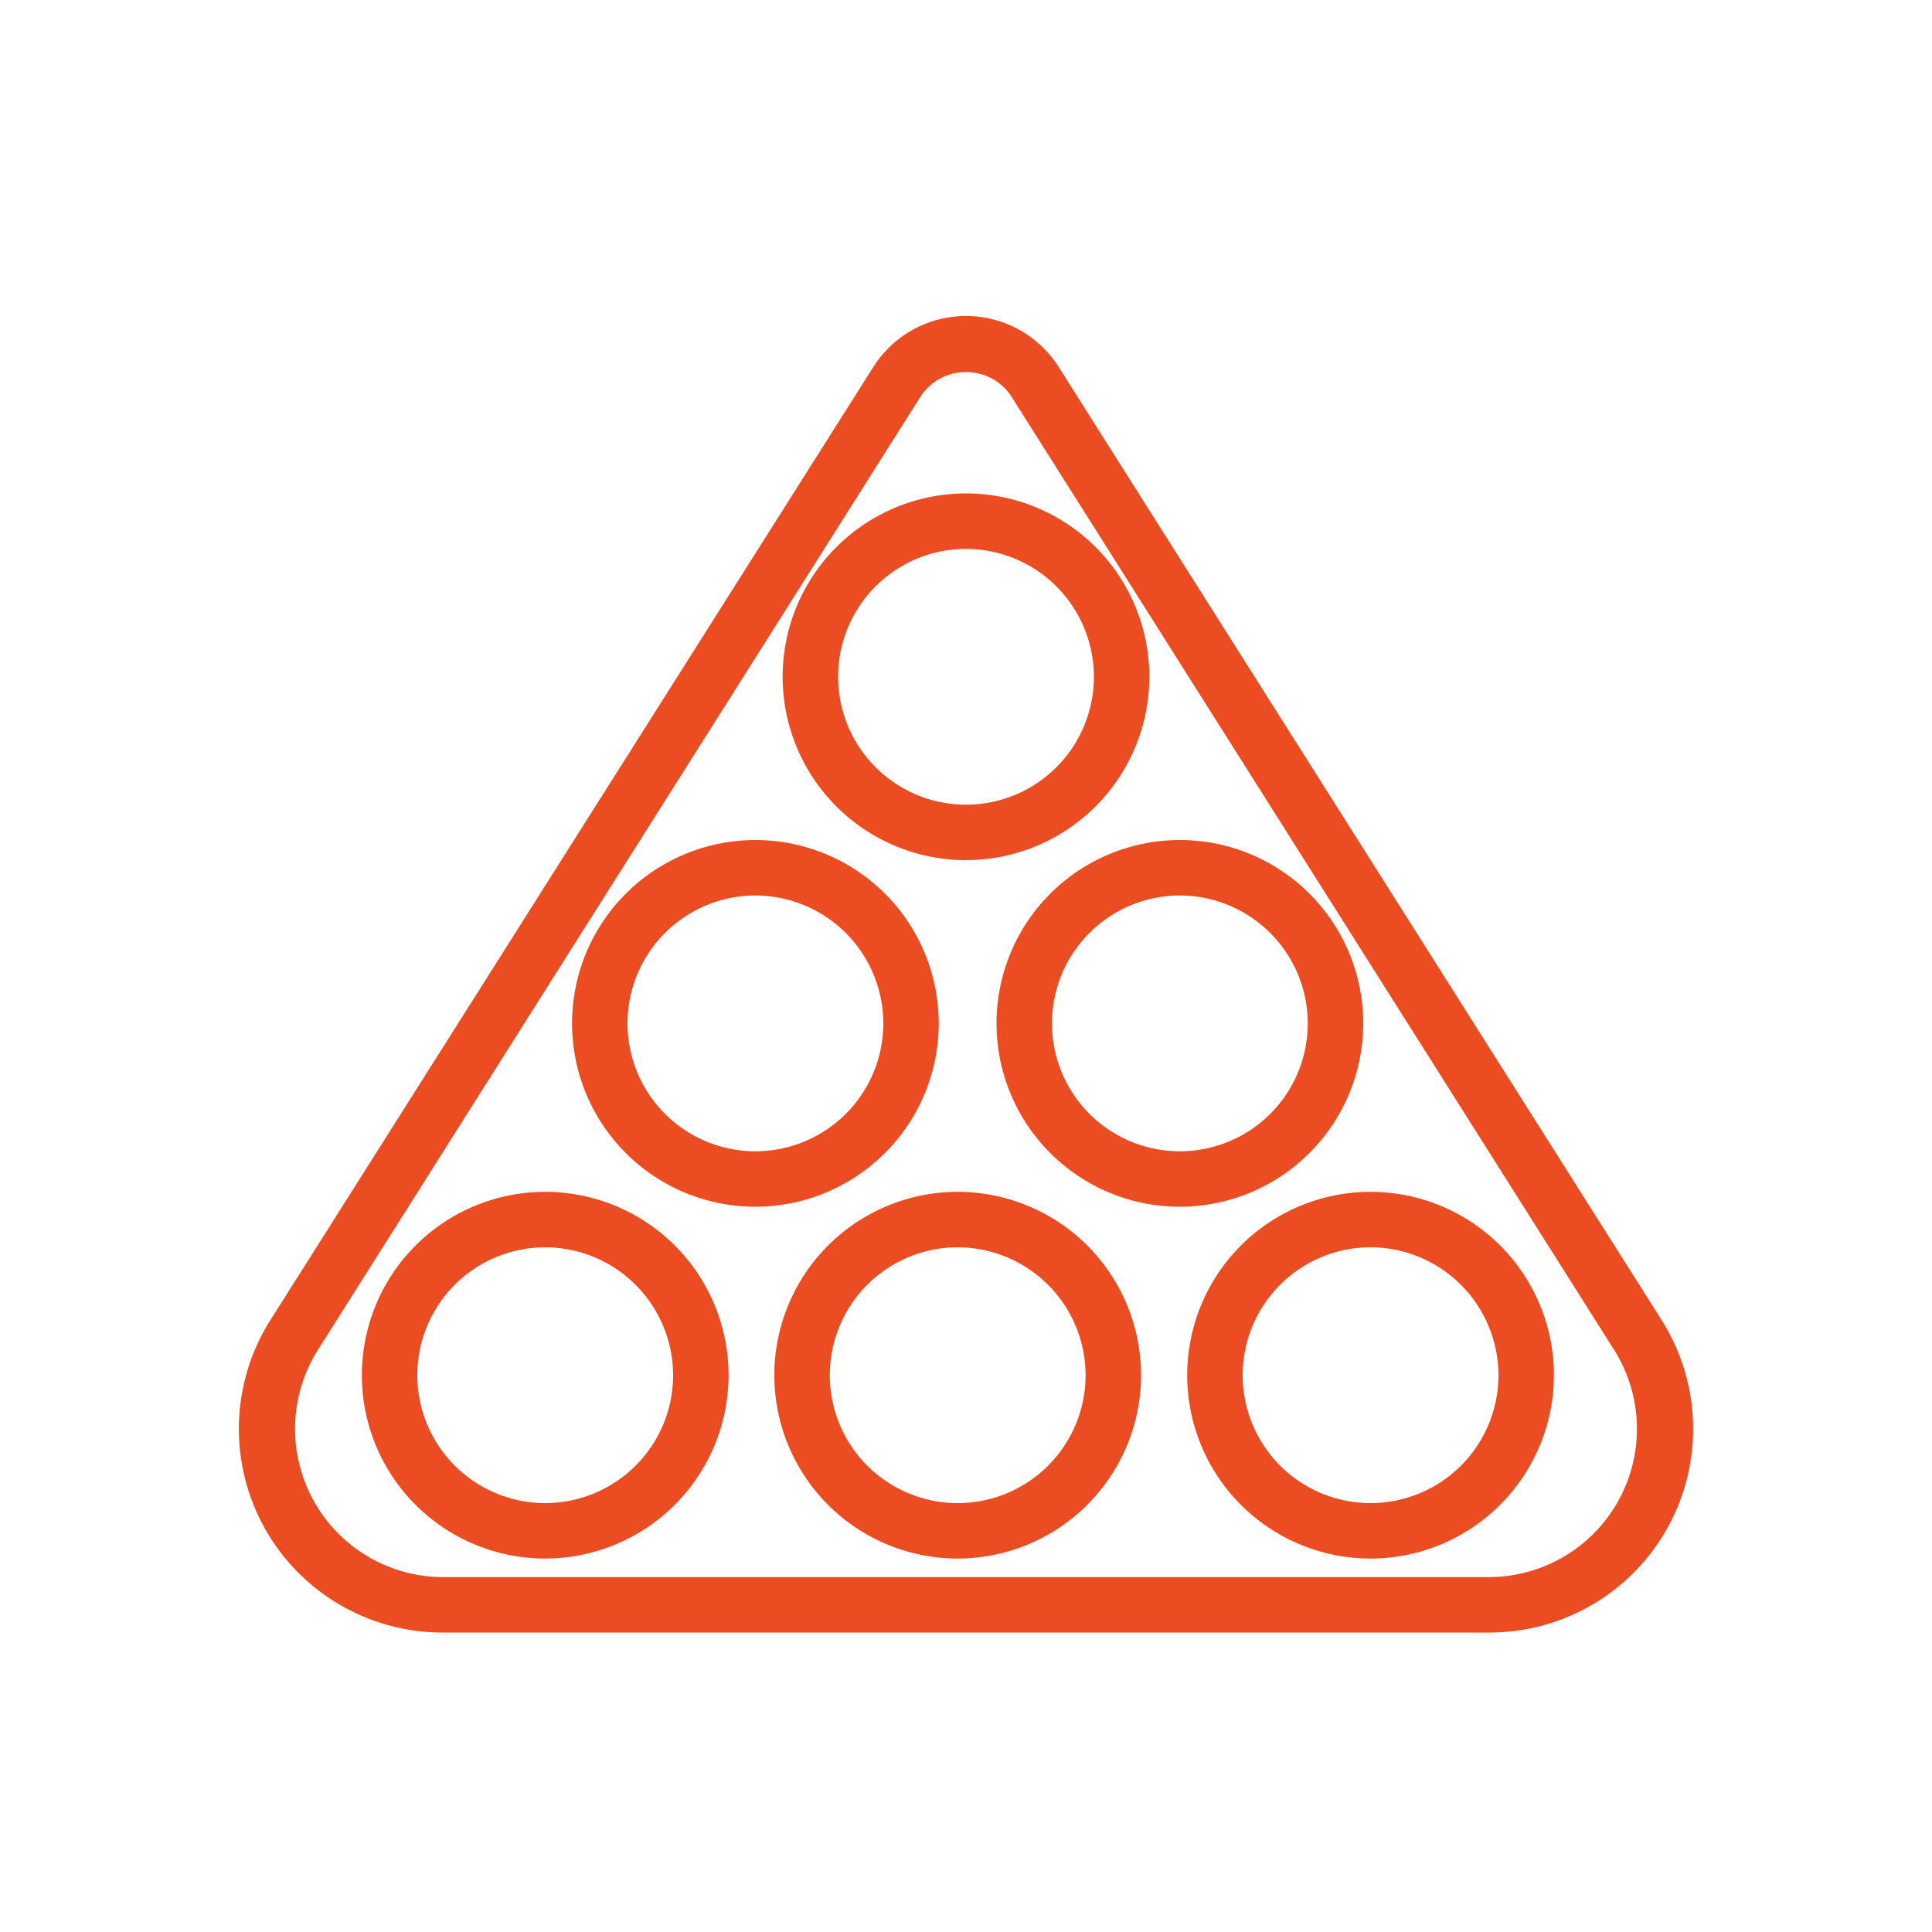 <svg id="Layer_1" data-name="Layer 1" xmlns="http://www.w3.org/2000/svg" viewBox="0 0 100 100"><defs><style>.cls-1{fill:#eb4c21;}</style></defs><path class="cls-1" d="M77.06,84.5H22.94A10.54,10.54,0,0,1,14,68.32L45.2,19a5.68,5.68,0,0,1,9.6,0L86,68.32A10.54,10.54,0,0,1,77.06,84.5ZM50,19.26a2.78,2.78,0,0,0-2.38,1.31L16.46,69.86a7.67,7.67,0,0,0,6.48,11.77H77.06a7.67,7.67,0,0,0,6.48-11.77L52.38,20.57A2.77,2.77,0,0,0,50,19.26Z"/><path class="cls-1" d="M28.21,80.67a9.49,9.49,0,1,1,9.5-9.49A9.5,9.5,0,0,1,28.21,80.67Zm0-16.11a6.62,6.62,0,1,0,6.63,6.62A6.63,6.63,0,0,0,28.21,64.56Z"/><path class="cls-1" d="M49.57,80.67a9.49,9.49,0,1,1,9.49-9.49A9.5,9.5,0,0,1,49.57,80.67Zm0-16.11a6.62,6.62,0,1,0,6.62,6.62A6.63,6.63,0,0,0,49.57,64.56Z"/><path class="cls-1" d="M70.93,80.67a9.49,9.49,0,1,1,9.5-9.49A9.5,9.5,0,0,1,70.93,80.67Zm0-16.11a6.62,6.62,0,1,0,6.63,6.62A6.63,6.63,0,0,0,70.93,64.56Z"/><path class="cls-1" d="M61.07,62.46A9.49,9.49,0,1,1,70.56,53,9.5,9.5,0,0,1,61.07,62.46Zm0-16.11A6.62,6.62,0,1,0,67.69,53,6.63,6.63,0,0,0,61.07,46.35Z"/><path class="cls-1" d="M39.1,62.46A9.49,9.49,0,1,1,48.59,53,9.5,9.5,0,0,1,39.1,62.46Zm0-16.11A6.62,6.62,0,1,0,45.72,53,6.63,6.63,0,0,0,39.1,46.35Z"/><path class="cls-1" d="M50,44.52A9.49,9.49,0,1,1,59.49,35,9.5,9.5,0,0,1,50,44.52Zm0-16.11A6.62,6.62,0,1,0,56.62,35,6.63,6.63,0,0,0,50,28.41Z"/></svg>